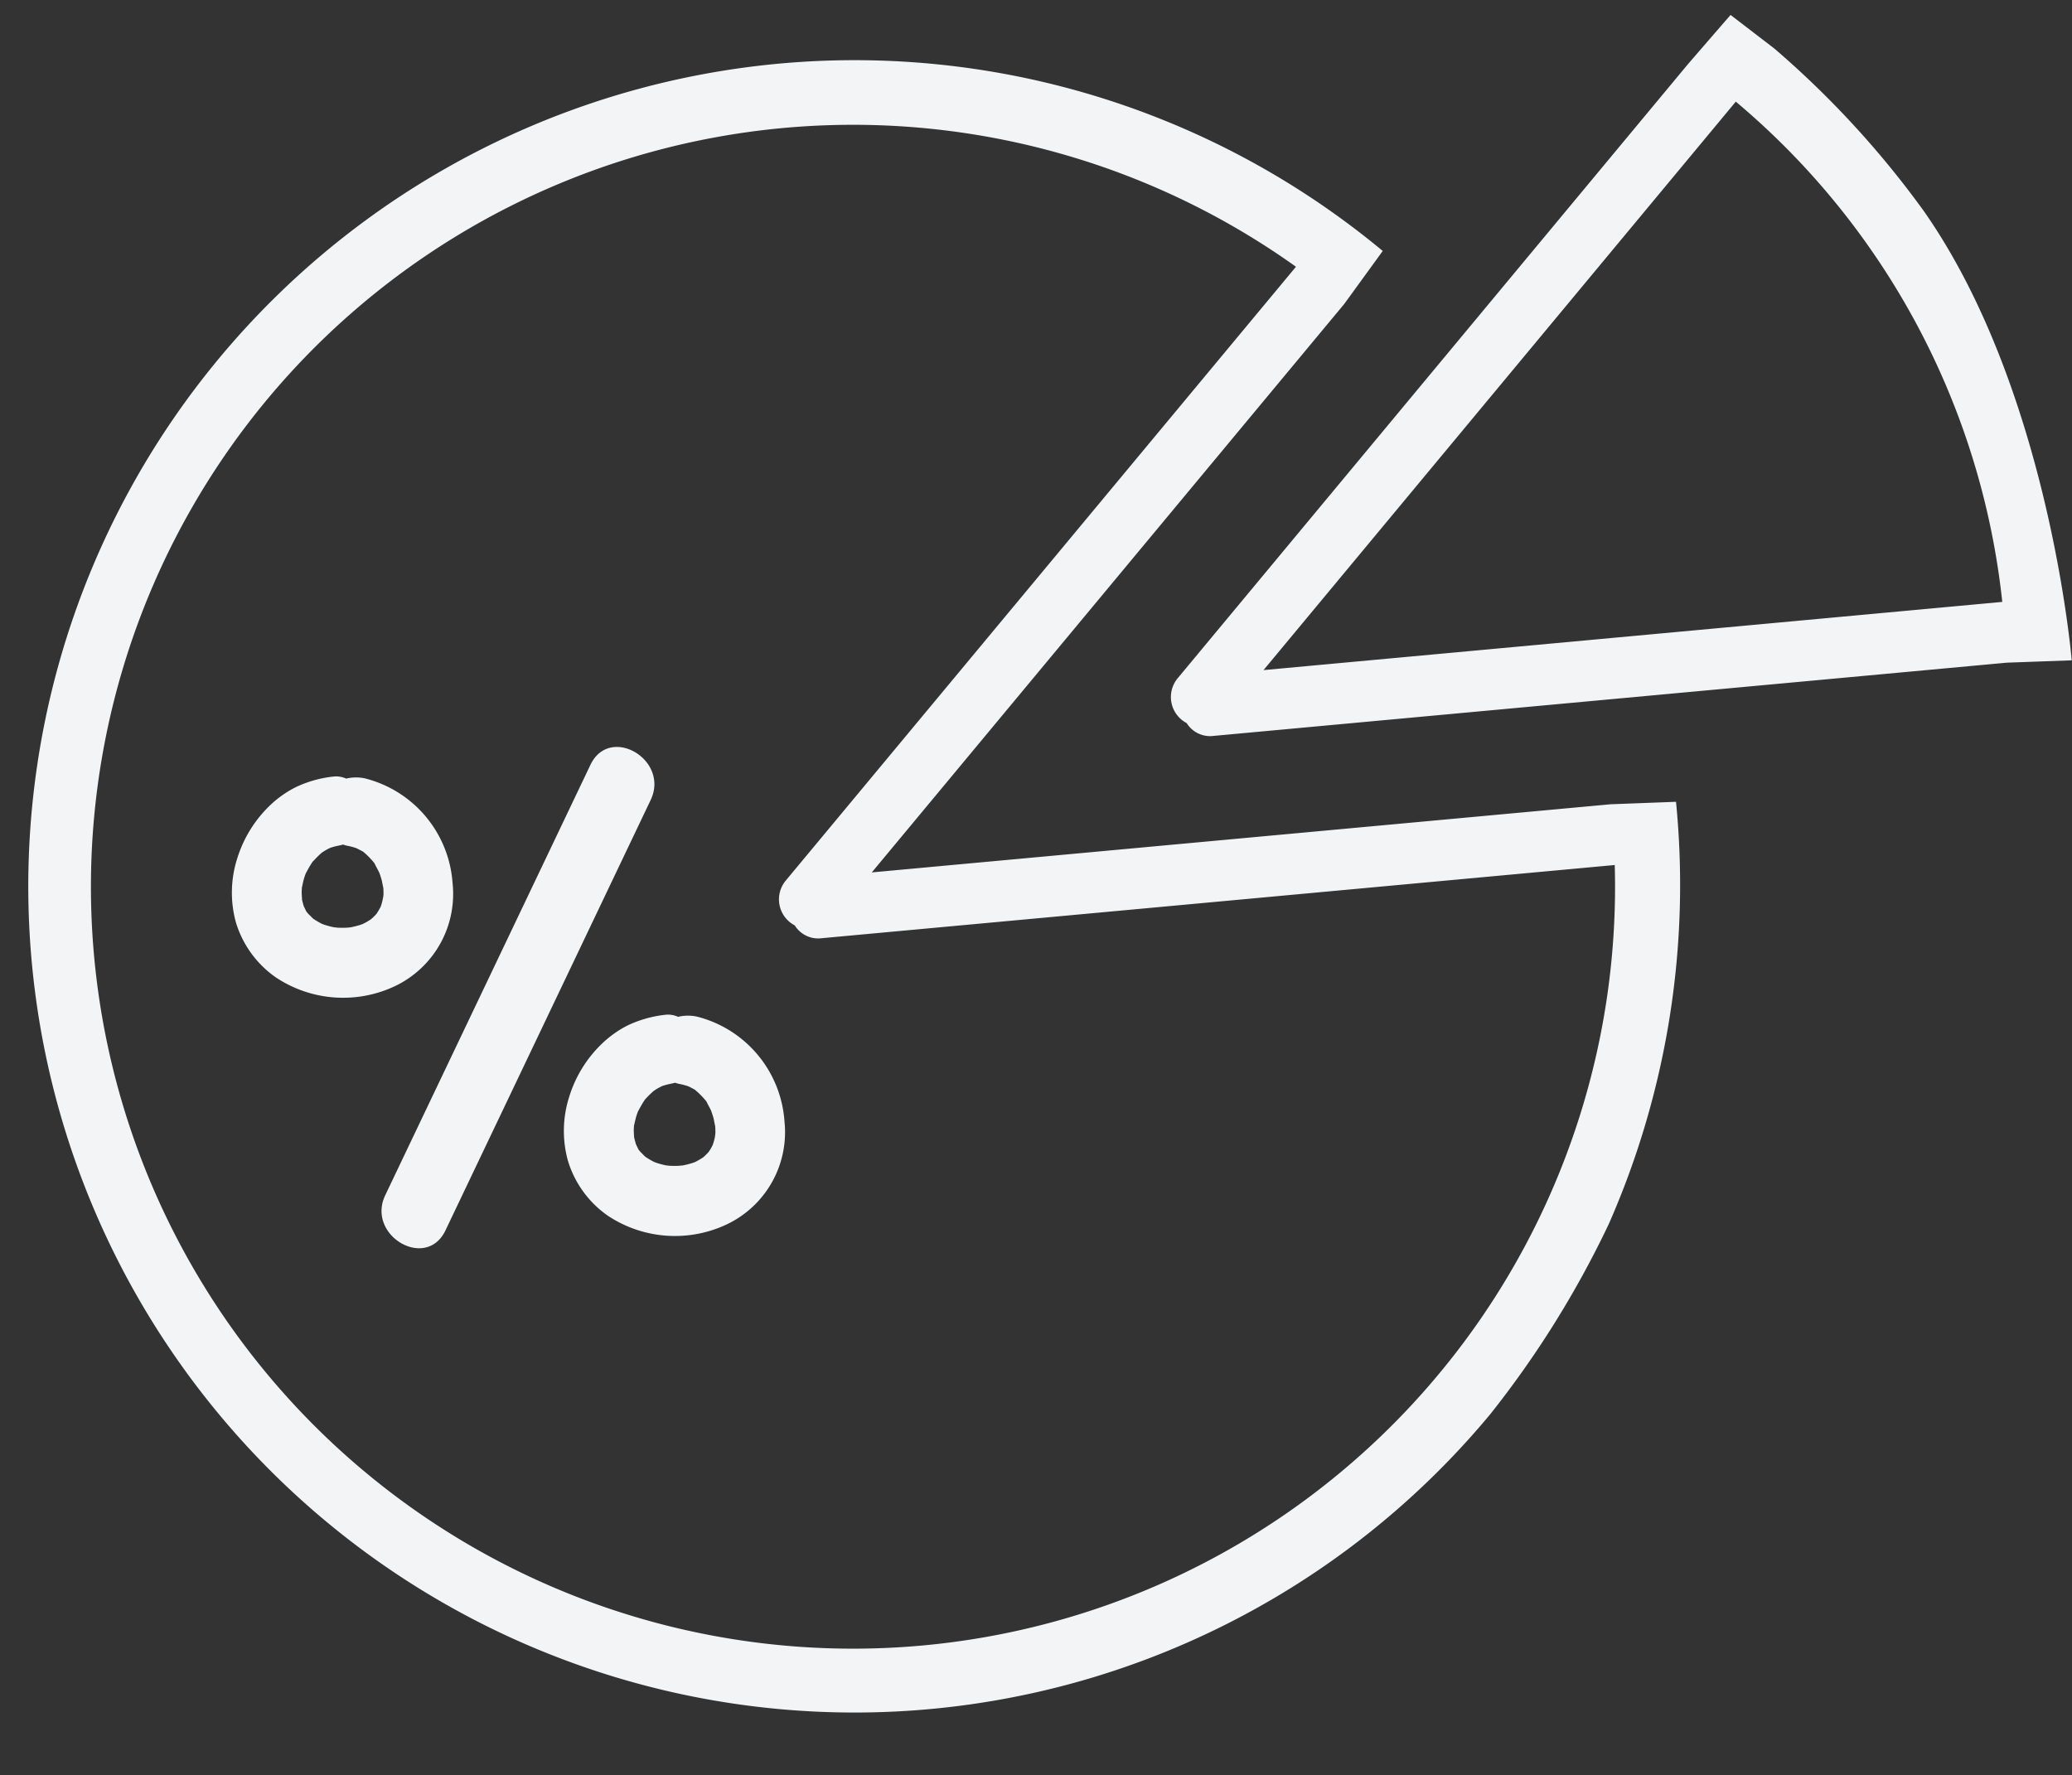 <?xml version="1.0" encoding="UTF-8" standalone="no"?><svg xmlns="http://www.w3.org/2000/svg" xmlns:xlink="http://www.w3.org/1999/xlink" fill="#f2f4f5" height="71.3" preserveAspectRatio="xMidYMid meet" version="1" viewBox="-1.2 -0.6 83.2 71.3" width="83.2" zoomAndPan="magnify"><rect x="-1.2" y="-0.6" width="83.2" height="71.3" fill="#333333" stroke="none"/><g data-name="15" id="change1_1"><path d="M24.926,31.531,16.688,48.813c-.776,1.627-3.189.2-2.418-1.413l8.238-17.282C23.284,28.49,25.7,29.912,24.926,31.531ZM14.681,38.994a4.87,4.87,0,0,1-4.8-.338,4.152,4.152,0,0,1-1.612-2.225,4.506,4.506,0,0,1,.056-2.552,4.989,4.989,0,0,1,1.324-2.141,4.27,4.27,0,0,1,1.022-.722,4.677,4.677,0,0,1,1.542-.431.961.961,0,0,1,.486.084,1.733,1.733,0,0,1,.749-.01,4.672,4.672,0,0,1,3.524,4.2A4.1,4.1,0,0,1,14.681,38.994Zm-.482-3.73c0-.068,0-.137-.008-.205-.022-.108-.056-.283-.063-.31-.022-.08-.047-.16-.074-.238l-.022-.059-.005-.01c-.032-.066-.066-.13-.1-.194-.018-.03-.058-.114-.1-.193,0,0,0,.007-.011-.01s-.039-.048-.059-.072c-.041-.046-.083-.092-.125-.136-.057-.06-.116-.116-.178-.171-.022-.02-.048-.038-.07-.06-.006-.006,0,0,0,0-.071-.04-.143-.076-.166-.088s-.073-.037-.115-.058a2.778,2.778,0,0,0-.39-.1,1.04,1.04,0,0,1-.13-.042,2.964,2.964,0,0,1-.361.068c.493-.062.181-.024.062,0-.077.018-.155.041-.231.067-.05.025-.1.049-.15.078s-.12.071-.178.11a3.881,3.881,0,0,0-.306.3c-.009.01-.027.027-.043.042L11.358,34c-.017.027-.035.052-.052.079-.086.13-.156.266-.229.4-.02.056-.042.113-.06.171-.041.132-.065.267-.095.4,0,.049-.007.1-.008.148,0,.1.007.206.014.309l0,.024c.014.061.029.12.047.18,0,.011.011.043.021.078l.01.021c.014.027.056.12.1.206l0,0c.022.021.04.047.06.069.048.053.1.1.149.152l.059.056.036.025a2.894,2.894,0,0,0,.315.182l.012.007c.035.013.07.026.105.037a3.366,3.366,0,0,0,.386.1l.013,0c.045,0,.1.012.1.012a3.851,3.851,0,0,0,.4,0l.141-.014c.122-.025.244-.054.363-.091.042-.013.083-.029.124-.044a2.845,2.845,0,0,0,.308-.176l.019-.013.077-.068c.048-.047.1-.095.14-.145.025-.035.053-.077.066-.1.035-.056.064-.114.1-.172.013-.037.027-.073.038-.111.02-.068.038-.137.053-.207l0-.013C14.191,35.433,14.2,35.349,14.2,35.264Zm51.9-3.663A33.817,33.817,0,0,1,63.4,48.558,39.49,39.49,0,0,1,58.637,56.2,33.18,33.18,0,1,1,54.323,9.479l-1.546,2.129L33.806,34.437,63.474,31.7Zm-2.452,2.538L31.8,37.079a1.107,1.107,0,0,1-1.087-.514,1.18,1.18,0,0,1-.354-1.809L50.839,10.113a30.6,30.6,0,1,0,12.8,24.026Zm18.347-8.22-2.616.095-31.84,2.94a1.108,1.108,0,0,1-1.088-.514,1.181,1.181,0,0,1-.354-1.809L66.569,1.988Q67.428.993,68.29,0l1.763,1.354a37.662,37.662,0,0,1,6,6.527C80.935,14.852,81.93,25.253,81.989,25.919ZM79.2,23.573a30.453,30.453,0,0,0-10.7-20.091L49.536,26.312Q64.371,24.944,79.2,23.573ZM30.3,44.432a4.1,4.1,0,0,1-2.293,4.129,4.87,4.87,0,0,1-4.8-.337A4.153,4.153,0,0,1,21.6,46a4.494,4.494,0,0,1,.056-2.551,4.977,4.977,0,0,1,1.324-2.142A4.27,4.27,0,0,1,24,40.583a4.725,4.725,0,0,1,1.542-.431.964.964,0,0,1,.486.085,1.717,1.717,0,0,1,.749-.011A4.672,4.672,0,0,1,30.3,44.432Zm-2.775.4c0-.068,0-.137-.008-.205-.023-.107-.056-.282-.063-.31-.022-.08-.047-.159-.074-.238l-.022-.058,0-.011c-.032-.065-.066-.13-.1-.193-.017-.031-.058-.114-.1-.193,0,0,0,.006-.011-.011s-.04-.048-.06-.071c-.04-.047-.082-.093-.125-.137-.056-.059-.116-.116-.177-.17-.023-.02-.049-.039-.07-.06s0,0,0-.005c-.07-.039-.142-.075-.165-.088s-.073-.037-.116-.057a2.734,2.734,0,0,0-.389-.1,1.109,1.109,0,0,1-.131-.041,3.114,3.114,0,0,1-.36.067c.493-.061.18-.024.062,0-.078.019-.155.041-.231.067-.05.025-.1.05-.151.078s-.119.072-.178.111a4.042,4.042,0,0,0-.305.295c-.009.01-.028.028-.043.042l-.011.019-.053.078c-.085.13-.155.267-.228.4-.021.057-.042.113-.06.171-.041.132-.065.267-.1.4,0,.05-.006.1-.007.149,0,.1.006.206.013.308l.006.025c.013.06.029.12.046.179,0,.012.012.044.021.078l.01.021c.014.028.057.12.1.206l0,0c.021.021.04.047.06.069.047.053.1.1.148.152l.059.057.037.025a3.163,3.163,0,0,0,.314.182l.013.006c.035.013.069.026.1.037a3.483,3.483,0,0,0,.386.1l.013,0,.105.012a3.593,3.593,0,0,0,.4,0l.141-.014a3.248,3.248,0,0,0,.362-.091c.042-.013.083-.028.125-.043a3.031,3.031,0,0,0,.308-.177l.018-.013c.026-.022.052-.044.078-.068.048-.046.095-.095.14-.145.024-.035.053-.076.066-.1.034-.056.064-.114.095-.172.014-.037.027-.074.038-.111.021-.069.038-.138.054-.207l0-.014C27.519,45,27.527,44.916,27.527,44.831Z"/></g></svg>